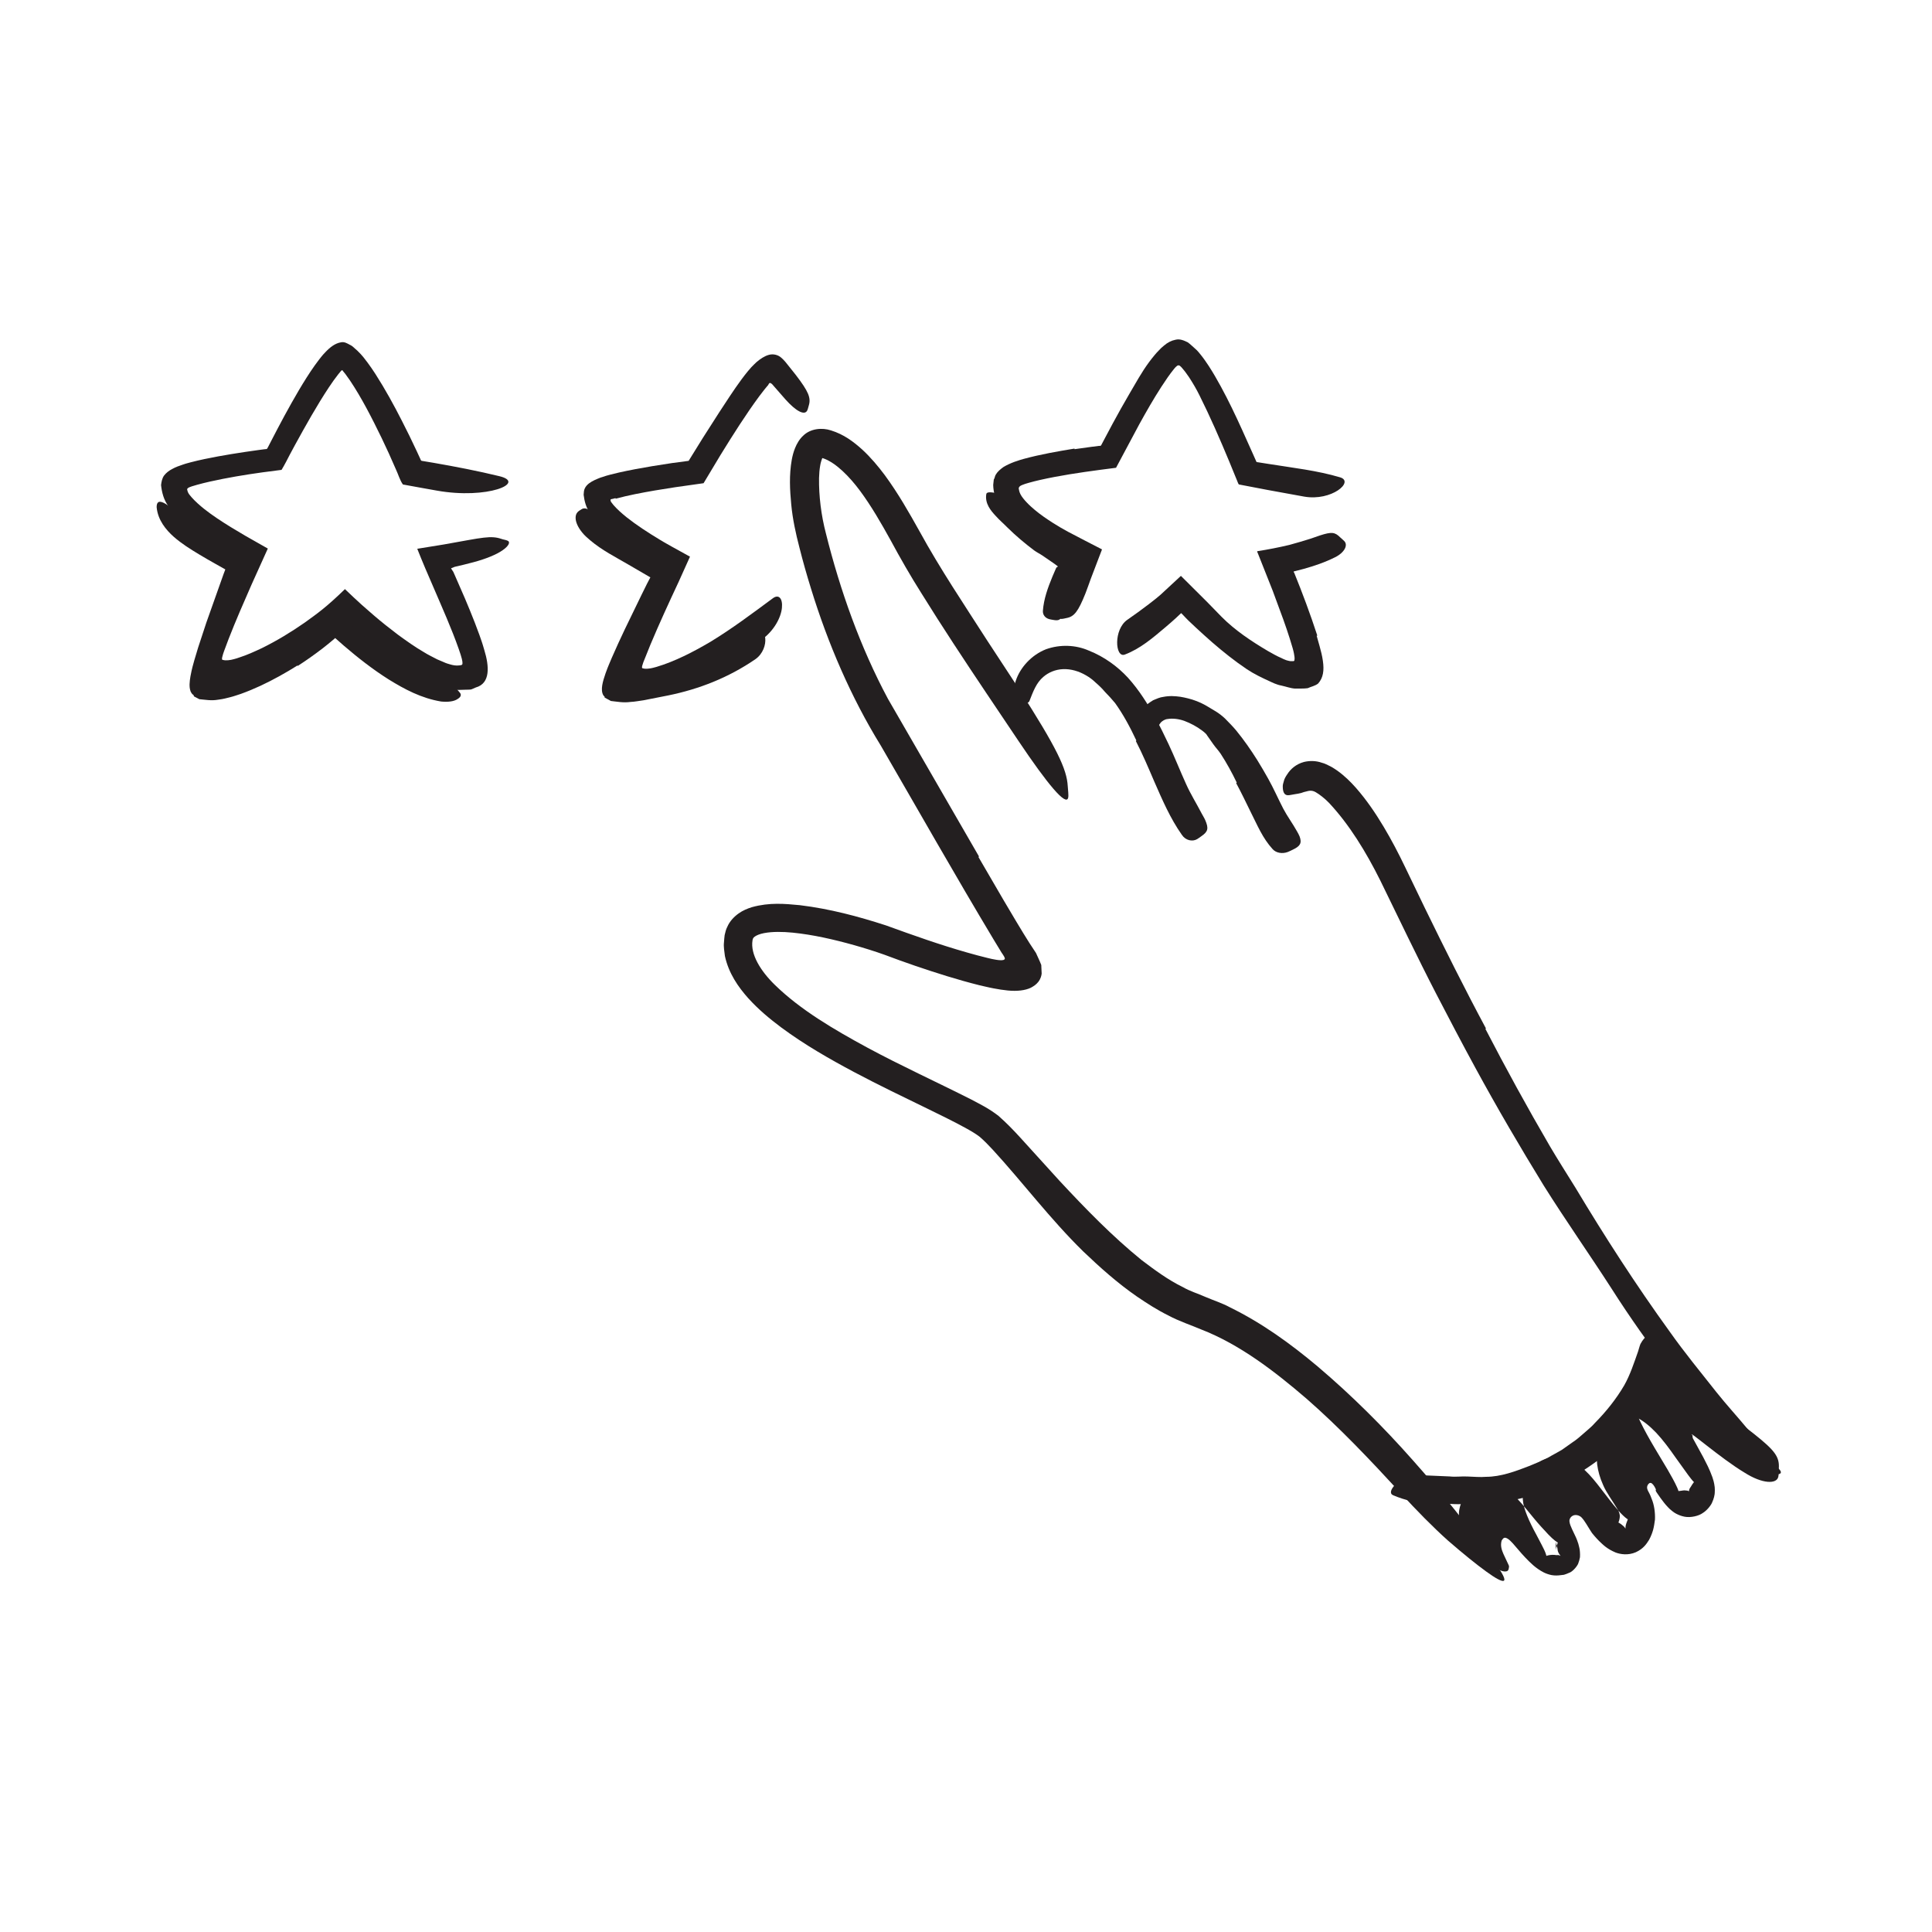 <svg width="148" height="148" viewBox="0 0 148 148" fill="none" xmlns="http://www.w3.org/2000/svg">
<path fill-rule="evenodd" clip-rule="evenodd" d="M113.788 78.815C115.359 81.846 117.001 84.843 118.722 87.794C119.355 88.868 120.026 89.918 120.682 90.976C122.94 94.743 125.325 98.44 127.902 102.002C129.027 103.596 130.273 105.111 131.472 106.629C132.246 107.602 133.09 108.519 133.883 109.478C134.284 109.958 134.677 110.417 135.066 110.977C135.433 111.513 135.723 112.012 136.118 112.38C136.621 112.79 136.508 113.037 135.739 112.902C135.363 112.822 134.859 112.541 134.388 112.162C134.158 111.976 133.925 111.788 133.685 111.594C133.46 111.43 133.173 111.165 132.941 110.903C132.075 109.954 131.198 109.011 130.35 108.044C129.526 107.057 128.684 106.083 127.892 105.067C126.347 103.008 124.849 100.908 123.46 98.724C121.787 96.123 119.935 93.494 118.255 90.816C116.437 87.856 114.682 84.857 113.023 81.807C112.001 79.931 111.009 78.038 110.026 76.143C108.542 73.271 107.147 70.334 105.739 67.455C104.65 65.268 103.357 63.153 101.809 61.504C101.477 61.159 101.084 60.857 100.792 60.687C100.493 60.512 100.254 60.576 100.056 60.633C99.96 60.649 99.831 60.69 99.678 60.746C99.527 60.783 99.361 60.818 99.175 60.842C99.005 60.862 98.819 60.92 98.663 60.919C98.399 60.918 98.26 60.695 98.266 60.22C98.266 60.102 98.312 59.965 98.355 59.814C98.39 59.666 98.481 59.496 98.617 59.303C98.857 58.916 99.288 58.533 99.885 58.371C100.324 58.265 100.807 58.269 101.257 58.429C101.492 58.481 101.702 58.607 101.924 58.71C102.134 58.816 102.253 58.915 102.423 59.02C103.003 59.431 103.456 59.886 103.872 60.353C104.693 61.29 105.365 62.286 105.979 63.309C106.592 64.332 107.144 65.39 107.655 66.458C108.155 67.495 108.658 68.536 109.16 69.578C110.665 72.662 112.204 75.751 113.832 78.786L113.788 78.815Z" fill="#231F20"/>
<path fill-rule="evenodd" clip-rule="evenodd" d="M94.741 59.953C94.377 59.196 93.97 58.45 93.507 57.739C93.335 57.482 93.118 57.263 92.942 57.009L92.47 56.338C92.441 56.252 92.267 56.098 92.072 55.953C91.679 55.658 91.205 55.402 90.725 55.223C90.299 55.07 89.835 55.018 89.464 55.077C89.208 55.1 89.066 55.228 88.962 55.307C88.88 55.398 88.787 55.513 88.684 55.747C88.608 55.87 88.229 55.901 87.874 55.68C87.704 55.565 87.513 55.389 87.435 55.132C87.385 54.871 87.375 54.521 87.628 54.235C87.82 53.96 88.081 53.801 88.345 53.636C88.588 53.533 88.876 53.409 89.101 53.387C89.595 53.288 90.012 53.323 90.416 53.376C91.211 53.508 91.912 53.752 92.559 54.152C92.952 54.402 93.332 54.562 93.84 55.041C94.135 55.342 94.435 55.641 94.702 55.964C95.286 56.678 95.812 57.433 96.302 58.21C96.601 58.689 96.883 59.178 97.159 59.669C97.576 60.415 97.918 61.203 98.309 61.957C98.616 62.541 99.02 63.079 99.35 63.674C99.423 63.805 99.501 63.932 99.554 64.071C99.747 64.593 99.597 64.823 99.032 65.09C98.903 65.151 98.777 65.218 98.647 65.267C98.22 65.427 97.746 65.338 97.49 65.048C96.712 64.196 96.32 63.211 95.815 62.217C95.454 61.48 95.093 60.726 94.694 59.985L94.741 59.953Z" fill="#231F20"/>
<path fill-rule="evenodd" clip-rule="evenodd" d="M87.052 56.731C86.577 55.72 86.052 54.736 85.421 53.858C85.175 53.561 84.907 53.265 84.645 53.002C84.427 52.741 84.192 52.515 83.947 52.304C83.708 52.072 83.471 51.895 83.198 51.737C82.664 51.426 82.038 51.228 81.413 51.261C80.859 51.285 80.323 51.504 79.919 51.856C79.38 52.313 79.141 52.984 78.858 53.703C78.765 53.925 78.453 53.89 78.165 53.614C77.873 53.349 77.594 52.776 77.806 52.171C78.149 51.112 79.039 50.166 80.128 49.736C81.226 49.344 82.418 49.405 83.4 49.835C84.604 50.31 85.626 51.07 86.412 51.922C87.271 52.878 87.928 53.932 88.512 55.001C88.874 55.658 89.197 56.33 89.515 56.998C89.993 58.014 90.402 59.057 90.859 60.061C91.209 60.843 91.666 61.567 92.057 62.323C92.145 62.49 92.248 62.645 92.323 62.817C92.6 63.456 92.548 63.706 92.028 64.059C91.915 64.137 91.809 64.223 91.698 64.286C91.337 64.491 90.818 64.383 90.534 63.95C89.645 62.689 89.036 61.269 88.418 59.859C87.968 58.809 87.523 57.758 87.007 56.758L87.052 56.731Z" fill="#231F20"/>
<path fill-rule="evenodd" clip-rule="evenodd" d="M74.953 65.649L76.866 68.934L77.832 70.563L78.394 71.493C78.703 71.997 79.021 72.503 79.362 73.004C79.495 73.31 79.662 73.64 79.766 73.924L79.796 74.579C79.779 74.736 79.729 74.969 79.536 75.22C79.363 75.438 79.173 75.552 78.964 75.667C78.534 75.872 77.926 75.946 77.207 75.877C76.847 75.842 76.477 75.785 76.1 75.711C75.914 75.68 75.724 75.63 75.537 75.591L75.047 75.479C73.356 75.056 71.743 74.541 70.131 73.994C69.338 73.724 68.498 73.419 67.748 73.136C67 72.869 66.215 72.625 65.434 72.403C63.871 71.965 62.275 71.6 60.723 71.445C59.948 71.369 59.17 71.359 58.529 71.481C58.215 71.54 57.953 71.648 57.821 71.746C57.699 71.84 57.672 71.885 57.646 72.037C57.471 73.095 58.263 74.385 59.365 75.454C61.324 77.365 63.886 78.866 66.444 80.253C69.028 81.646 71.703 82.862 74.399 84.225C75.081 84.591 75.736 84.897 76.493 85.485C77.116 86.034 77.649 86.587 78.157 87.144L81.159 90.45C83.165 92.607 85.209 94.708 87.448 96.525C88.46 97.29 89.492 98.055 90.61 98.597C91.164 98.916 91.719 99.076 92.324 99.343C92.958 99.617 93.631 99.824 94.231 100.153C96.701 101.363 98.894 102.962 100.931 104.67C103.537 106.882 105.956 109.291 108.203 111.831C110.46 114.363 112.572 117.005 114.533 119.737C115.764 121.432 115.308 121.447 113.828 120.37C113.086 119.832 112.085 119.024 110.924 118.017C109.781 116.994 108.534 115.729 107.24 114.316C104.944 111.82 102.618 109.363 100.111 107.168C97.602 105.008 94.927 102.968 92.01 101.84C91.383 101.565 90.3 101.206 89.503 100.772C88.648 100.35 87.87 99.846 87.108 99.33C85.595 98.284 84.258 97.086 82.974 95.859C80.445 93.379 78.319 90.543 76.048 88.071C75.714 87.707 75.366 87.358 75.055 87.09C74.783 86.874 74.336 86.607 73.902 86.374C73.022 85.893 72.08 85.435 71.139 84.974C69.248 84.055 67.324 83.131 65.423 82.123C63.523 81.11 61.635 80.032 59.852 78.712C58.963 78.049 58.098 77.329 57.316 76.465C56.548 75.602 55.82 74.565 55.532 73.239C55.495 72.89 55.417 72.538 55.461 72.179C55.475 71.997 55.484 71.826 55.511 71.636C55.566 71.419 55.606 71.199 55.717 70.995C55.896 70.574 56.232 70.225 56.572 69.981C56.916 69.734 57.267 69.598 57.603 69.492C58.947 69.119 60.117 69.231 61.272 69.341C63.567 69.62 65.727 70.196 67.868 70.89C69.988 71.659 71.978 72.367 74.077 72.965C74.595 73.113 75.115 73.254 75.632 73.379C75.865 73.437 76.087 73.489 76.325 73.525C76.443 73.543 76.562 73.556 76.683 73.558C76.789 73.554 76.966 73.554 76.978 73.42C76.915 73.199 76.736 73.024 76.626 72.812L76.123 71.984C73.164 67.052 70.342 62.066 67.471 57.113C65.178 53.396 63.413 49.273 62.128 45.095C61.803 44.047 61.503 42.993 61.236 41.929C60.962 40.883 60.716 39.75 60.613 38.646C60.507 37.53 60.443 36.407 60.653 35.219C60.709 34.921 60.783 34.621 60.911 34.311C61.035 34.001 61.249 33.626 61.527 33.377C62.078 32.83 62.968 32.74 63.661 32.972C64.645 33.277 65.376 33.832 66.047 34.435C66.707 35.044 67.27 35.717 67.786 36.408C68.805 37.797 69.641 39.267 70.448 40.714C72.009 43.567 73.858 46.313 75.636 49.086C76.434 50.304 77.217 51.496 78.022 52.724C80.969 57.315 81.722 58.911 81.795 60.227C81.811 60.527 81.87 60.9 81.828 61.104C81.678 61.794 80.246 60.073 78.03 56.774C76.388 54.324 74.704 51.844 73.042 49.299C72.21 48.027 71.385 46.737 70.573 45.428C69.761 44.147 68.94 42.714 68.227 41.389C67.493 40.059 66.745 38.769 65.9 37.622C65.072 36.502 64.053 35.479 63.132 35.134C63.088 35.123 63.044 35.109 63.002 35.092C62.994 35.089 62.995 35.091 62.995 35.091L62.99 35.093C62.991 35.103 62.983 35.094 62.986 35.102C62.98 35.114 62.862 35.422 62.827 35.683C62.778 35.965 62.751 36.288 62.742 36.622C62.723 37.982 62.902 39.459 63.266 40.852C64.36 45.238 65.902 49.577 68.021 53.534C70.346 57.559 72.672 61.587 74.995 65.611L74.953 65.649Z" fill="#231F20"/>
<path fill-rule="evenodd" clip-rule="evenodd" d="M122.609 111.704C122.051 112.169 121.415 112.548 120.819 112.953C120.164 113.279 119.556 113.678 118.877 113.933C118.384 114.122 117.928 114.398 117.426 114.554C116.522 114.773 115.637 115.036 114.721 115.093C114.267 115.133 113.819 115.223 113.368 115.221L112.018 115.22C111.221 115.257 110.437 115.136 109.653 115.138C108.642 115.169 107.649 114.937 106.716 114.541C106.426 114.412 106.544 114.082 106.869 113.743C107.195 113.411 107.727 113.013 108.265 112.982C109.196 113.022 110.123 113.062 111.059 113.102C111.525 113.157 111.976 113.078 112.441 113.108C112.904 113.121 113.377 113.172 113.839 113.131C114.972 113.129 116.076 112.714 117.129 112.308C117.701 112.062 118.297 111.854 118.831 111.52C119.104 111.365 119.386 111.223 119.655 111.058L120.43 110.51C120.759 110.297 121.055 110.04 121.349 109.778C121.643 109.517 121.954 109.272 122.212 108.97C123.051 108.118 123.816 107.161 124.424 106.121C124.885 105.303 125.17 104.412 125.48 103.539C125.545 103.345 125.588 103.145 125.665 102.955C126.032 102.286 126.362 102.156 126.919 102.204C127.037 102.212 127.147 102.203 127.234 102.214C127.479 102.231 127.844 102.728 127.839 103.371C127.694 105.225 126.763 106.953 125.645 108.543C124.784 109.713 123.781 110.799 122.649 111.746L122.609 111.704Z" fill="#231F20"/>
<path fill-rule="evenodd" clip-rule="evenodd" d="M126.849 114.092C126.806 113.996 126.745 113.869 126.641 113.737C126.59 113.675 126.516 113.599 126.436 113.596C126.36 113.595 126.313 113.639 126.274 113.685C126.191 113.777 126.144 113.924 126.192 114.072C126.214 114.146 126.251 114.221 126.295 114.3L126.361 114.426L126.409 114.529L126.438 114.593L126.524 114.816C126.717 115.267 126.801 115.858 126.778 116.407C126.743 116.669 126.704 116.944 126.638 117.187C126.574 117.412 126.485 117.666 126.329 117.954C126.143 118.25 125.903 118.637 125.311 118.908C124.719 119.165 124.123 119.065 123.765 118.93C123.088 118.646 122.793 118.328 122.492 118.042C122.361 117.913 122.254 117.787 122.141 117.661L121.984 117.473C121.937 117.418 121.96 117.439 121.938 117.411L121.808 117.21L121.516 116.738C121.405 116.569 121.291 116.378 121.125 116.215C120.949 116.07 120.691 116.01 120.499 116.102C120.309 116.189 120.196 116.39 120.231 116.576C120.255 116.764 120.339 116.948 120.428 117.145L120.726 117.775L120.799 117.95L120.907 118.258C120.952 118.473 121.017 118.611 121.03 118.891C121.036 119.026 121.045 119.144 121.033 119.29C121.002 119.465 120.952 119.644 120.886 119.808C120.741 120.092 120.417 120.427 120.188 120.49C120.062 120.548 119.929 120.599 119.803 120.636L119.511 120.67C119.326 120.693 119.119 120.703 118.866 120.661C118.644 120.617 118.448 120.547 118.276 120.465C117.616 120.127 117.216 119.699 116.836 119.307C116.44 118.89 116.187 118.557 115.889 118.229C115.756 118.085 115.628 117.954 115.483 117.864C115.41 117.823 115.329 117.78 115.238 117.803C115.141 117.827 115.092 117.94 115.034 118.011C114.914 118.416 115.05 118.759 115.169 119.038C115.304 119.326 115.438 119.613 115.574 119.903C115.615 119.986 115.598 120.061 115.579 120.141C115.569 120.239 115.523 120.33 115.441 120.359C115.264 120.408 115.039 120.402 114.515 120.074C114.016 119.761 113.18 119.007 112.539 118.056C112.197 117.575 112.002 117.126 111.858 116.693C111.765 116.296 111.723 115.912 111.802 115.585C111.894 115.114 112.12 114.66 112.55 114.168C112.695 114.053 112.813 113.917 112.98 113.82C113.146 113.721 113.329 113.662 113.471 113.62C113.759 113.555 113.966 113.536 114.196 113.57C114.642 113.634 115.157 113.82 115.852 114.46C116.543 115.035 117.29 116.111 118.059 116.953L118.609 117.548C118.736 117.68 118.793 117.737 118.884 117.819C119.046 117.97 119.207 118.094 119.294 118.143C119.332 118.196 119.379 118.046 119.244 118.435C119.207 118.553 119.193 118.682 119.183 118.732L119.182 118.789V118.819V118.823C119.187 119.431 119.177 117.999 119.178 118.146L119.179 118.145V118.144L119.183 118.137L119.187 118.138C119.189 118.153 119.232 118.372 119.266 118.478C119.324 118.637 119.311 118.682 119.323 118.751C119.335 118.819 119.357 118.887 119.39 118.952C119.422 119.018 119.465 119.081 119.518 119.14C119.522 119.151 119.516 119.154 119.523 119.164C119.527 119.174 119.537 119.185 119.552 119.194C119.587 119.214 119.48 119.148 119.45 119.144C119.401 119.128 119.353 119.122 119.308 119.124C119.283 119.123 119.271 119.131 119.236 119.13L119.07 119.111C118.861 119.094 118.61 119.129 118.462 119.186C118.442 119.148 118.454 119.126 118.418 119.034C118.378 118.898 118.224 118.563 118.093 118.327L117.69 117.56C117.134 116.545 116.703 115.56 116.661 114.928C116.608 114.274 116.658 113.848 116.843 113.315C116.974 112.956 117.238 112.546 117.606 112.223C117.976 111.902 118.468 111.681 118.934 111.635C119.413 111.574 119.834 111.672 120.127 111.815C120.445 111.958 120.763 112.13 121.138 112.406C121.901 112.955 122.785 114.273 123.637 115.322L123.966 115.71L124.146 115.905C124.265 116.028 124.385 116.15 124.489 116.234C124.592 116.327 124.698 116.387 124.698 116.387C124.619 116.576 124.525 116.842 124.523 116.963C124.508 117.095 124.543 117.148 124.516 117.087C124.497 117.054 124.483 117.042 124.411 116.95C124.349 116.883 124.29 116.854 124.161 116.743C124.103 116.7 124.043 116.662 123.982 116.63C123.964 116.623 123.975 116.641 123.975 116.626C123.98 116.611 123.987 116.596 123.995 116.583C124.041 116.483 124.06 116.359 124.077 116.271C124.082 116.176 124.096 116.1 124.067 116.004C124.065 115.961 124.052 115.908 124.024 115.85L123.995 115.764C123.991 115.741 123.918 115.634 123.884 115.572C123.548 115.002 123.038 114.317 122.809 113.763C122.551 113.193 122.416 112.682 122.349 112.175C122.238 111.174 122.449 110.07 122.977 109.214C123.225 108.807 123.639 108.39 124.17 108.314C124.671 108.26 125.051 108.419 125.436 108.616C125.903 108.857 126.38 109.242 126.88 109.765C127.378 110.295 127.88 110.968 128.355 111.651L129.06 112.631C129.267 112.923 129.387 113.086 129.547 113.288C129.62 113.379 129.699 113.472 129.744 113.514C129.752 113.522 129.775 113.548 129.77 113.542C129.817 113.467 129.632 113.695 129.548 113.855C129.455 113.995 129.404 114.05 129.389 114.185C129.381 114.229 129.37 114.218 129.373 114.245C129.374 114.255 129.377 114.265 129.384 114.275C129.335 114.178 129.367 114.245 129.355 114.224L129.354 114.231C129.328 114.209 129.297 114.195 129.266 114.189C129.235 114.195 129.078 114.159 128.961 114.172C128.893 114.175 128.859 114.194 128.767 114.202C128.689 114.206 128.537 114.23 128.578 114.222C128.575 114.216 128.583 114.226 128.575 114.205C128.557 114.144 128.522 114.047 128.475 113.944C128.288 113.521 128.012 113.041 127.744 112.576L126.756 110.923C125.938 109.541 125.189 108.123 124.984 107.089C124.875 106.541 124.764 106.053 124.886 105.488C125.001 104.936 125.429 104.325 126.052 104.138C126.391 104.02 126.74 104.021 127.013 104.092C127.295 104.158 127.45 104.309 127.661 104.42C128.094 104.671 128.638 104.911 129.328 105.514C130.008 106.158 130.721 106.852 131.46 107.496C131.888 107.876 132.085 108.036 132.331 108.237L133.061 108.832C133.497 109.17 133.925 109.502 134.363 109.842C135.97 111.118 136.33 111.604 136.265 112.496C136.251 112.697 136.271 112.918 136.232 113.1C136.134 113.714 135.004 113.682 133.64 112.81C131.828 111.732 129.064 109.307 129.677 109.996C129.608 110.035 129.692 110.187 129.694 110.167C129.694 110.167 129.688 110.163 129.683 110.168L129.679 110.173L129.678 110.176L129.81 110.413L130.484 111.644C130.71 112.086 130.933 112.489 131.175 113.152L131.269 113.46C131.302 113.588 131.335 113.748 131.355 113.931C131.366 114.071 131.367 114.215 131.357 114.356L131.347 114.468C131.336 114.536 131.323 114.605 131.306 114.674C131.271 114.811 131.224 114.948 131.164 115.076C131.097 115.28 130.761 115.716 130.429 115.91C130.128 116.131 129.504 116.277 129.049 116.187C128.793 116.136 128.619 116.066 128.418 115.965C128.302 115.904 128.277 115.883 128.238 115.857L128.123 115.773C127.945 115.64 127.881 115.568 127.802 115.489C127.641 115.325 127.553 115.213 127.456 115.092C127.271 114.858 127.136 114.659 126.995 114.456L126.879 114.284C126.862 114.255 126.871 114.267 126.865 114.257L126.833 114.186L126.849 114.092Z" fill="#231F20"/>
<path fill-rule="evenodd" clip-rule="evenodd" d="M19.127 52.041L18.565 52.226C18.437 52.249 17.965 52.403 17.683 52.433C17.364 52.474 17.056 52.479 16.743 52.505C16.429 52.529 16.178 52.431 15.893 52.4C15.751 52.36 15.647 52.254 15.523 52.185L15.343 52.068L15.32 52.054C15.262 52.103 15.398 51.983 15.382 51.995L15.379 51.992L15.374 51.987L15.363 51.978L15.318 51.938L15.239 51.862C15.01 51.695 15.015 51.383 15.003 51.068C15.002 50.748 15.099 50.367 15.208 49.999C15.258 49.814 15.32 49.629 15.384 49.443L15.541 48.997C15.843 48.179 16.167 47.392 16.497 46.606L17.511 44.272L18.031 43.114L18.188 42.797L18.011 42.684L17.302 42.264C16.55 41.813 15.793 41.355 15.048 40.834C14.678 40.565 14.308 40.293 13.951 39.97C13.772 39.816 13.597 39.641 13.425 39.459C13.337 39.374 13.256 39.266 13.174 39.167C13.098 39.077 12.999 38.958 12.901 38.782C12.534 38.278 12.397 37.709 12.338 37.159C12.368 36.908 12.417 36.634 12.574 36.421C12.734 36.218 12.944 36.051 13.202 35.921C13.444 35.784 13.743 35.677 14.004 35.592L14.206 35.525L14.342 35.487L14.609 35.414C15.317 35.229 16.01 35.091 16.704 34.962C17.396 34.835 18.087 34.724 18.779 34.62L19.816 34.472C20.252 34.411 20.311 34.409 20.442 34.396C20.483 34.35 20.509 34.283 20.544 34.226L20.756 33.814L21.27 32.826C21.616 32.168 21.97 31.513 22.337 30.862C22.704 30.211 23.082 29.564 23.487 28.926C23.689 28.606 23.901 28.29 24.124 27.975C24.235 27.818 24.351 27.661 24.473 27.506C24.598 27.352 24.701 27.208 24.92 26.984C25.27 26.613 25.667 26.292 26.133 26.221C26.382 26.171 26.595 26.301 26.797 26.412C27.013 26.498 27.183 26.711 27.375 26.863C27.778 27.251 27.936 27.488 28.163 27.785C28.38 28.069 28.567 28.361 28.761 28.652C29.51 29.821 30.165 31.016 30.779 32.22C31.174 32.993 31.559 33.771 31.925 34.562L32.167 35.088C32.213 35.158 32.22 35.274 32.298 35.301L33.215 35.454C34.908 35.749 36.595 36.074 38.264 36.48C40.344 36.987 37.353 38.275 33.46 37.582L32.157 37.349L30.865 37.114C30.63 36.791 30.508 36.33 30.323 35.943C29.942 35.059 29.618 34.351 29.236 33.556C28.49 32.022 27.702 30.472 26.799 29.129L26.457 28.65L26.283 28.439L26.265 28.41C26.255 28.39 26.23 28.348 26.199 28.363C26.139 28.414 26.245 28.259 25.907 28.678C25.665 28.985 25.426 29.322 25.194 29.672C24.264 31.078 23.41 32.606 22.57 34.139C22.445 34.372 22.32 34.605 22.193 34.841L21.91 35.387C21.799 35.593 21.689 35.797 21.569 35.994L20.093 36.186L19.085 36.333C18.412 36.437 17.739 36.553 17.071 36.684C16.404 36.815 15.737 36.96 15.103 37.136L14.699 37.255C14.627 37.279 14.585 37.293 14.531 37.317C14.439 37.354 14.294 37.421 14.349 37.548C14.361 37.628 14.394 37.704 14.431 37.775L14.498 37.877L14.672 38.089C14.95 38.403 15.291 38.708 15.656 38.999C16.28 39.492 16.976 39.944 17.685 40.382L18.766 41.028L20.516 42.022L19.275 44.771L18.369 46.855C18.073 47.551 17.784 48.249 17.512 48.949L17.174 49.851C17.117 50.009 17.061 50.172 17.022 50.343C17.016 50.408 16.979 50.503 17.041 50.546C17.11 50.557 17.179 50.579 17.25 50.583C17.397 50.59 17.544 50.573 17.692 50.548L17.915 50.495C18.058 50.463 18.203 50.41 18.347 50.361C18.927 50.177 19.501 49.912 20.069 49.646C21.201 49.087 22.296 48.425 23.34 47.696C24.342 46.974 24.996 46.518 26.424 45.129C26.851 45.536 27.315 45.979 27.714 46.334L28.621 47.127C29.23 47.652 29.859 48.147 30.495 48.629C31.139 49.096 31.786 49.562 32.464 49.953C32.796 50.165 33.146 50.325 33.487 50.508L34.009 50.73C34.161 50.806 34.41 50.877 34.474 50.893C34.687 50.96 34.94 51.003 35.166 50.975C35.268 50.955 35.435 50.975 35.427 50.82C35.431 50.7 35.407 50.583 35.379 50.469C35.352 50.355 35.319 50.245 35.284 50.138L35.132 49.689C34.997 49.301 34.849 48.913 34.697 48.525C34.391 47.751 34.065 46.98 33.731 46.211L32.57 43.518C32.372 43.03 32.15 42.53 31.964 42.039C32.635 41.93 33.309 41.821 33.994 41.71C34.751 41.574 35.377 41.461 35.904 41.367C36.368 41.284 36.739 41.223 37.048 41.188C37.666 41.114 38.036 41.155 38.39 41.276C38.557 41.339 38.754 41.355 38.886 41.421C39.108 41.513 38.989 41.811 38.518 42.141C38.052 42.47 37.275 42.799 36.264 43.07C35.794 43.197 35.256 43.326 34.828 43.423C34.738 43.459 34.647 43.495 34.554 43.532C34.582 43.593 34.627 43.656 34.658 43.704L34.704 43.772C34.717 43.798 34.705 43.76 34.739 43.836L34.837 44.057C35.096 44.652 35.357 45.249 35.619 45.85C35.876 46.455 36.127 47.067 36.371 47.693L36.727 48.644L36.897 49.132L36.978 49.382L37.101 49.798C37.484 51.048 37.573 52.348 36.452 52.662L36.104 52.811C35.975 52.84 35.817 52.826 35.674 52.835C35.379 52.834 35.097 52.87 34.79 52.839C34.493 52.821 34.134 52.692 33.816 52.604C33.612 52.552 33.442 52.474 33.265 52.401C31.852 51.812 30.681 51.031 29.546 50.215C28.841 49.699 28.159 49.163 27.498 48.604L26.516 47.755C26.399 47.65 26.446 47.691 26.436 47.682L26.435 47.679L26.431 47.672C26.426 47.674 26.43 47.668 26.413 47.681C26.106 47.955 25.785 48.198 25.47 48.455C24.826 48.941 24.176 49.415 23.497 49.845C22.144 50.715 20.74 51.495 19.149 52.083L19.127 52.041Z" fill="#231F20"/>
<path fill-rule="evenodd" clip-rule="evenodd" d="M100.863 48.706L101.084 49.487C101.189 49.866 101.287 50.249 101.336 50.611C101.447 51.362 101.366 51.919 100.978 52.359C100.741 52.549 100.439 52.596 100.176 52.718C99.868 52.764 99.519 52.737 99.198 52.749C98.863 52.727 98.495 52.589 98.151 52.516C97.798 52.453 97.436 52.272 97.269 52.193C96.64 51.909 96.051 51.622 95.511 51.262C94.564 50.626 93.695 49.928 92.859 49.205C92.444 48.84 92.034 48.472 91.632 48.098L91.032 47.532C90.912 47.417 90.875 47.376 90.836 47.333L90.703 47.192C90.631 47.117 90.556 47.033 90.481 46.967L90.089 47.337L89.714 47.673L89.28 48.046C88.321 48.855 87.353 49.697 86.156 50.146C85.417 50.409 85.291 48.219 86.357 47.48C86.915 47.096 87.46 46.696 87.995 46.289L88.391 45.981C88.54 45.862 88.588 45.831 88.916 45.548L90.463 44.115C91.13 44.779 91.799 45.445 92.472 46.115C92.837 46.489 93.203 46.865 93.572 47.244C94.607 48.29 95.892 49.141 97.129 49.871C97.47 50.065 97.812 50.261 98.156 50.407C98.314 50.486 98.335 50.496 98.425 50.53C98.5 50.559 98.577 50.596 98.662 50.609C98.746 50.624 98.834 50.658 98.925 50.648C99.002 50.637 99.145 50.683 99.159 50.576C99.193 50.414 99.154 50.242 99.123 50.061L99.087 49.892C99.071 49.828 99.068 49.801 99.024 49.652L98.803 48.923C98.649 48.435 98.483 47.948 98.309 47.463L97.495 45.254C97.115 44.297 96.737 43.344 96.361 42.395C96.345 42.34 96.289 42.26 96.308 42.227C97.124 42.098 97.946 41.94 98.776 41.742C99.327 41.594 99.871 41.429 100.406 41.262L101.124 41.014C102.014 40.729 102.257 40.758 102.669 41.168C102.764 41.261 102.879 41.344 102.967 41.441C103.289 41.746 103.001 42.331 102.268 42.691C101.487 43.081 100.691 43.349 99.875 43.578L99.26 43.738L99.118 43.772L99.111 43.782L99.102 43.799C99.095 43.819 99.1 43.831 99.107 43.839C99.127 43.856 99.133 43.853 99.133 43.853C99.762 45.406 100.369 47.019 100.911 48.687L100.863 48.706Z" fill="#231F20"/>
<path fill-rule="evenodd" clip-rule="evenodd" d="M82.319 34.409L83.593 34.232L84.188 34.157C84.278 34.149 84.264 34.157 84.311 34.156C84.331 34.139 84.347 34.112 84.366 34.086L84.64 33.568L85.245 32.433C85.653 31.679 86.072 30.928 86.51 30.181C86.992 29.367 87.44 28.529 88.029 27.733C88.164 27.551 88.307 27.369 88.461 27.187C88.524 27.112 88.635 26.978 88.773 26.843C88.898 26.708 89.027 26.58 89.167 26.474C89.437 26.239 89.739 26.084 90.059 26.024C90.396 25.941 90.71 26.089 90.991 26.225C91.194 26.373 91.369 26.553 91.557 26.713C91.743 26.861 91.921 27.108 92.007 27.209C92.221 27.474 92.397 27.74 92.577 28.007C92.926 28.542 93.236 29.082 93.532 29.627C94.124 30.716 94.65 31.821 95.155 32.935L96.057 34.945L96.198 35.263L96.251 35.381C96.275 35.411 96.332 35.4 96.371 35.412L97.203 35.543C99.028 35.837 100.878 36.037 102.659 36.566C103.77 36.896 102.008 38.408 99.91 38.043L97.125 37.536L95.242 37.176L94.899 37.11C94.835 37.024 94.804 36.899 94.756 36.795L94.49 36.146L94.167 35.357C93.458 33.65 92.71 31.935 91.886 30.285C91.649 29.805 91.379 29.347 91.091 28.904C90.942 28.699 90.796 28.47 90.635 28.29C90.515 28.138 90.501 28.129 90.417 28.053C90.349 27.974 90.237 27.961 90.159 28.034C90.074 28.098 90.03 28.147 89.941 28.255C89.604 28.668 89.278 29.149 88.963 29.635C88.367 30.556 87.81 31.53 87.269 32.512L85.494 35.834L84.263 35.993C82.715 36.201 81.16 36.43 79.66 36.769C79.377 36.835 79.095 36.903 78.823 36.981C78.572 37.053 78.475 37.081 78.31 37.15C78.163 37.202 77.985 37.319 78.056 37.499C78.076 37.659 78.139 37.815 78.226 37.955C78.289 38.067 78.469 38.302 78.657 38.493C78.84 38.691 79.05 38.877 79.265 39.058C79.696 39.42 80.174 39.747 80.661 40.058C81.039 40.301 81.43 40.525 81.826 40.741L83.12 41.416L84.055 41.898L84.294 42.021L84.414 42.083C84.415 42.117 84.388 42.161 84.376 42.2L84.191 42.683L83.556 44.347C83.416 44.721 83.297 45.093 83.147 45.466C82.593 46.847 82.291 47.234 81.703 47.344C81.569 47.368 81.426 47.415 81.303 47.412C80.889 47.402 80.834 46.72 81.162 45.66C81.405 44.874 81.671 44.084 81.952 43.291L82.055 43.001L82.05 42.967L82.039 42.914C82.025 42.886 81.952 42.894 81.933 42.89L81.927 42.889L81.857 42.853L81.714 42.777L81.428 42.622L80.856 42.305C80.474 42.089 80.093 41.864 79.713 41.622C78.953 41.133 78.192 40.62 77.46 39.902C77.324 39.762 77.189 39.638 77.058 39.472L76.858 39.229C76.779 39.131 76.694 38.969 76.613 38.842C76.254 38.311 76.097 37.706 76.084 37.149L76.128 36.738C76.207 36.623 76.207 36.469 76.284 36.354C76.421 36.12 76.638 35.943 76.872 35.774C77.128 35.62 77.412 35.492 77.706 35.381L78.132 35.238L78.401 35.159C79.742 34.795 81.017 34.579 82.308 34.364L82.319 34.409Z" fill="#231F20"/>
<path fill-rule="evenodd" clip-rule="evenodd" d="M47.15 38.159L46.951 38.212L46.904 38.221L46.849 38.231C46.814 38.237 46.76 38.257 46.77 38.3C46.767 38.331 46.775 38.364 46.786 38.398C46.795 38.416 46.798 38.429 46.813 38.453L46.991 38.683C47.27 39.005 47.626 39.323 48.004 39.627C48.772 40.235 49.638 40.795 50.525 41.332L50.905 41.558L51.47 41.877L52.856 42.643L51.991 44.563C51.246 46.157 50.507 47.758 49.832 49.367L49.385 50.478C49.317 50.639 49.245 50.813 49.196 51.005C49.187 51.053 49.173 51.103 49.182 51.152C49.193 51.207 49.257 51.189 49.296 51.207C49.384 51.237 49.477 51.224 49.572 51.228C49.668 51.226 49.763 51.205 49.863 51.193C49.958 51.178 50.041 51.153 50.278 51.091C51.7 50.669 53.096 49.945 54.406 49.176C56.084 48.159 57.665 46.965 59.196 45.836C59.662 45.484 59.971 45.855 59.898 46.568C59.83 47.285 59.314 48.313 58.332 49.014C56.598 50.255 54.774 51.309 52.796 52.163C52.295 52.369 51.792 52.569 51.257 52.735C51.125 52.777 50.997 52.824 50.855 52.857L50.358 52.987C49.887 53.117 49.435 53.11 48.983 53.167C48.744 53.215 48.578 53.128 48.376 53.111C48.19 53.068 47.964 53.076 47.845 52.955L47.631 52.815L47.525 52.746L47.499 52.729L47.485 52.72C47.429 52.769 47.559 52.651 47.544 52.662L47.541 52.659L47.534 52.653L47.482 52.605C47.35 52.48 47.258 52.372 47.236 52.197C47.083 51.554 47.484 50.512 47.773 49.775C48.263 48.617 48.758 47.448 49.257 46.267L50.007 44.51L50.348 43.734L50.485 43.448L50.495 43.429L50.211 43.251L49.411 42.772C48.823 42.412 48.237 42.039 47.661 41.635C47.086 41.229 46.517 40.798 45.983 40.272C45.708 39.975 45.489 39.78 45.206 39.318C44.891 38.879 44.767 38.383 44.709 37.901L44.723 37.742C44.743 37.097 45.412 36.818 45.995 36.589L46.434 36.447L46.758 36.358L47.402 36.201C48.257 36.007 49.106 35.856 49.954 35.712L51.491 35.471L52.753 35.303C53.117 34.714 53.482 34.127 53.844 33.542C54.266 32.883 54.687 32.225 55.106 31.57C55.66 30.727 56.197 29.887 56.802 29.065C56.954 28.86 57.11 28.656 57.277 28.453L57.55 28.136C57.676 27.997 57.819 27.87 57.956 27.735C58.245 27.494 58.554 27.278 58.891 27.185C59.236 27.085 59.608 27.187 59.839 27.394C60.08 27.592 60.288 27.875 60.506 28.15L60.957 28.716C61.936 29.991 62.139 30.479 61.955 31.069C61.913 31.203 61.887 31.358 61.825 31.467C61.617 31.833 60.975 31.498 60.173 30.601L59.286 29.588C59.091 29.351 59.113 29.409 59.067 29.37C59.032 29.351 59.01 29.333 58.981 29.331C58.907 29.356 58.875 29.437 58.857 29.475C58.855 29.48 58.854 29.486 58.847 29.496L58.755 29.602L58.561 29.837L58.173 30.34C57.145 31.733 56.157 33.292 55.196 34.852C54.764 35.572 54.331 36.292 53.897 37.016L51.728 37.323L50.174 37.571C49.148 37.749 48.11 37.943 47.166 38.202L47.15 38.159Z" fill="#231F20"/>
<path fill-rule="evenodd" clip-rule="evenodd" d="M22.786 50.98C21.878 51.549 20.943 52.072 19.963 52.531C19.472 52.758 18.968 52.969 18.448 53.156C18.178 53.24 17.923 53.338 17.642 53.407L17.223 53.51C17.072 53.552 16.977 53.556 16.705 53.6C16.177 53.693 15.747 53.602 15.272 53.562L14.839 53.335C14.89 53.235 14.793 53.259 14.781 53.215L14.694 53.128C14.658 53.059 14.604 53.002 14.587 52.92C14.48 52.617 14.521 52.209 14.589 51.813C14.713 51.142 14.793 50.933 14.886 50.579L15.178 49.605L15.808 47.691L17.126 43.976L17.261 43.62C17.067 43.504 16.004 42.925 15.258 42.472C14.598 42.074 13.93 41.662 13.311 41.121C12.713 40.589 12.091 39.844 12 38.855C11.998 38.224 12.432 38.422 12.855 38.708C13.325 39.008 13.818 39.177 14.333 39.667C14.849 40.173 15.546 40.643 16.247 41.1L17.335 41.775L19.213 42.87L18.586 44.605L18.234 45.524C17.996 46.134 17.757 46.747 17.517 47.363C17.18 48.221 16.891 49.116 16.637 50.018C16.51 50.468 16.39 50.922 16.286 51.369L16.206 51.734C16.191 51.81 16.176 51.888 16.177 51.97C16.178 52.045 16.266 52.025 16.314 52.047C16.39 52.056 16.473 52.062 16.555 52.052C16.568 52.056 16.809 52.024 17.022 51.962C17.44 51.868 17.869 51.719 18.29 51.552C19.137 51.219 19.97 50.804 20.781 50.348C21.869 49.727 22.926 49.033 23.911 48.259C24.165 48.064 24.391 47.875 24.646 47.655C25.011 47.341 25.34 47.012 25.682 46.701L26.722 47.685L27.448 48.334C27.932 48.758 28.428 49.162 28.932 49.551C30.109 50.442 31.368 51.191 32.648 51.763C32.928 51.901 33.214 51.96 33.492 52.081C33.75 52.163 33.958 52.215 34.132 52.286C34.299 52.33 34.426 52.361 34.537 52.418C34.764 52.544 34.861 52.606 35.023 52.824C35.092 52.914 35.189 53.001 35.25 53.091C35.352 53.243 35.301 53.401 35.042 53.555C34.772 53.736 34.339 53.79 33.8 53.741C32.278 53.491 30.991 52.799 29.77 52.045C28.555 51.277 27.422 50.392 26.334 49.457L25.691 48.89C25.691 48.89 25.691 48.886 25.69 48.88L25.685 48.878H25.681L25.684 48.874L25.589 48.955C25.296 49.213 24.991 49.448 24.689 49.688C24.077 50.153 23.454 50.599 22.81 51.012L22.786 50.98Z" fill="#231F20"/>
<path fill-rule="evenodd" clip-rule="evenodd" d="M49.743 47.939L48.739 50.022L48.266 51.067L48.046 51.588L47.941 51.848L47.91 51.909C47.865 52.012 47.791 52.214 47.969 52.2L47.987 52.204C48.04 52.215 48.105 52.23 48.167 52.232C48.161 52.236 48.325 52.231 48.426 52.226L48.772 52.189C49.234 52.142 49.709 52.062 50.18 51.958C51.122 51.754 52.066 51.49 52.984 51.152C53.799 50.854 54.595 50.483 55.333 50.051C56.288 49.499 57.144 48.827 58.019 48.251C58.294 48.076 58.572 48.379 58.62 48.879C58.678 49.384 58.449 50.091 57.866 50.498C55.81 51.907 53.562 52.789 51.184 53.274C50.554 53.398 49.929 53.521 49.297 53.645C48.96 53.687 48.664 53.755 48.289 53.773C47.745 53.847 47.282 53.75 46.798 53.699L46.473 53.521L46.312 53.432C46.347 53.33 46.236 53.326 46.22 53.264C45.974 52.847 46.181 52.187 46.386 51.586C46.514 51.225 46.555 51.139 46.641 50.923L46.875 50.371C47.191 49.639 47.525 48.924 47.862 48.211L49.13 45.597L49.565 44.716L49.82 44.229C49.256 43.9 48.696 43.574 48.139 43.25C47.154 42.672 46.139 42.172 45.201 41.381C44.997 41.2 44.785 41.03 44.602 40.797C44.258 40.379 44.105 39.991 44.096 39.704C44.083 39.413 44.198 39.231 44.406 39.101C44.498 39.042 44.589 38.977 44.684 38.952C45.025 38.896 45.259 39.168 45.545 39.513C46.013 40.077 46.806 40.609 47.627 41.122C48.041 41.38 48.474 41.635 48.916 41.889L50.419 42.742C50.911 43.016 51.403 43.291 51.898 43.567C51.194 45.026 50.486 46.492 49.78 47.954L49.743 47.939Z" fill="#231F20"/>
<path fill-rule="evenodd" clip-rule="evenodd" d="M81.015 43.413C81.242 43.478 80.356 42.913 79.858 42.559C79.651 42.417 79.42 42.313 79.218 42.161C78.504 41.623 77.812 41.044 77.157 40.395C76.87 40.099 76.553 39.836 76.264 39.509C75.902 39.12 75.438 38.573 75.554 37.857C75.588 37.636 76.006 37.713 76.42 37.795C76.829 37.89 77.228 37.879 77.289 37.997C77.534 38.497 78.208 39.189 78.839 39.913C79.229 40.355 79.781 40.633 80.279 40.974L81.11 41.539L81.53 41.82L81.742 41.959L82.068 42.161L82.869 42.655L82.967 42.714C82.981 42.725 83.003 42.733 83.012 42.746L82.986 42.801L82.885 43.021L82.687 43.455L82.192 44.527C82.058 44.813 81.932 45.101 81.821 45.395C81.65 45.851 81.569 46.334 81.45 46.804C81.424 46.908 81.412 47.015 81.378 47.116C81.251 47.491 81.103 47.567 80.673 47.487C80.576 47.468 80.475 47.456 80.381 47.43C80.059 47.343 79.869 47.091 79.891 46.785C79.958 45.877 80.272 45.014 80.624 44.163L80.827 43.692L80.929 43.464L80.936 43.469C80.942 43.476 80.988 43.446 80.974 43.436L81.015 43.413Z" fill="#231F20"/>
</svg>
